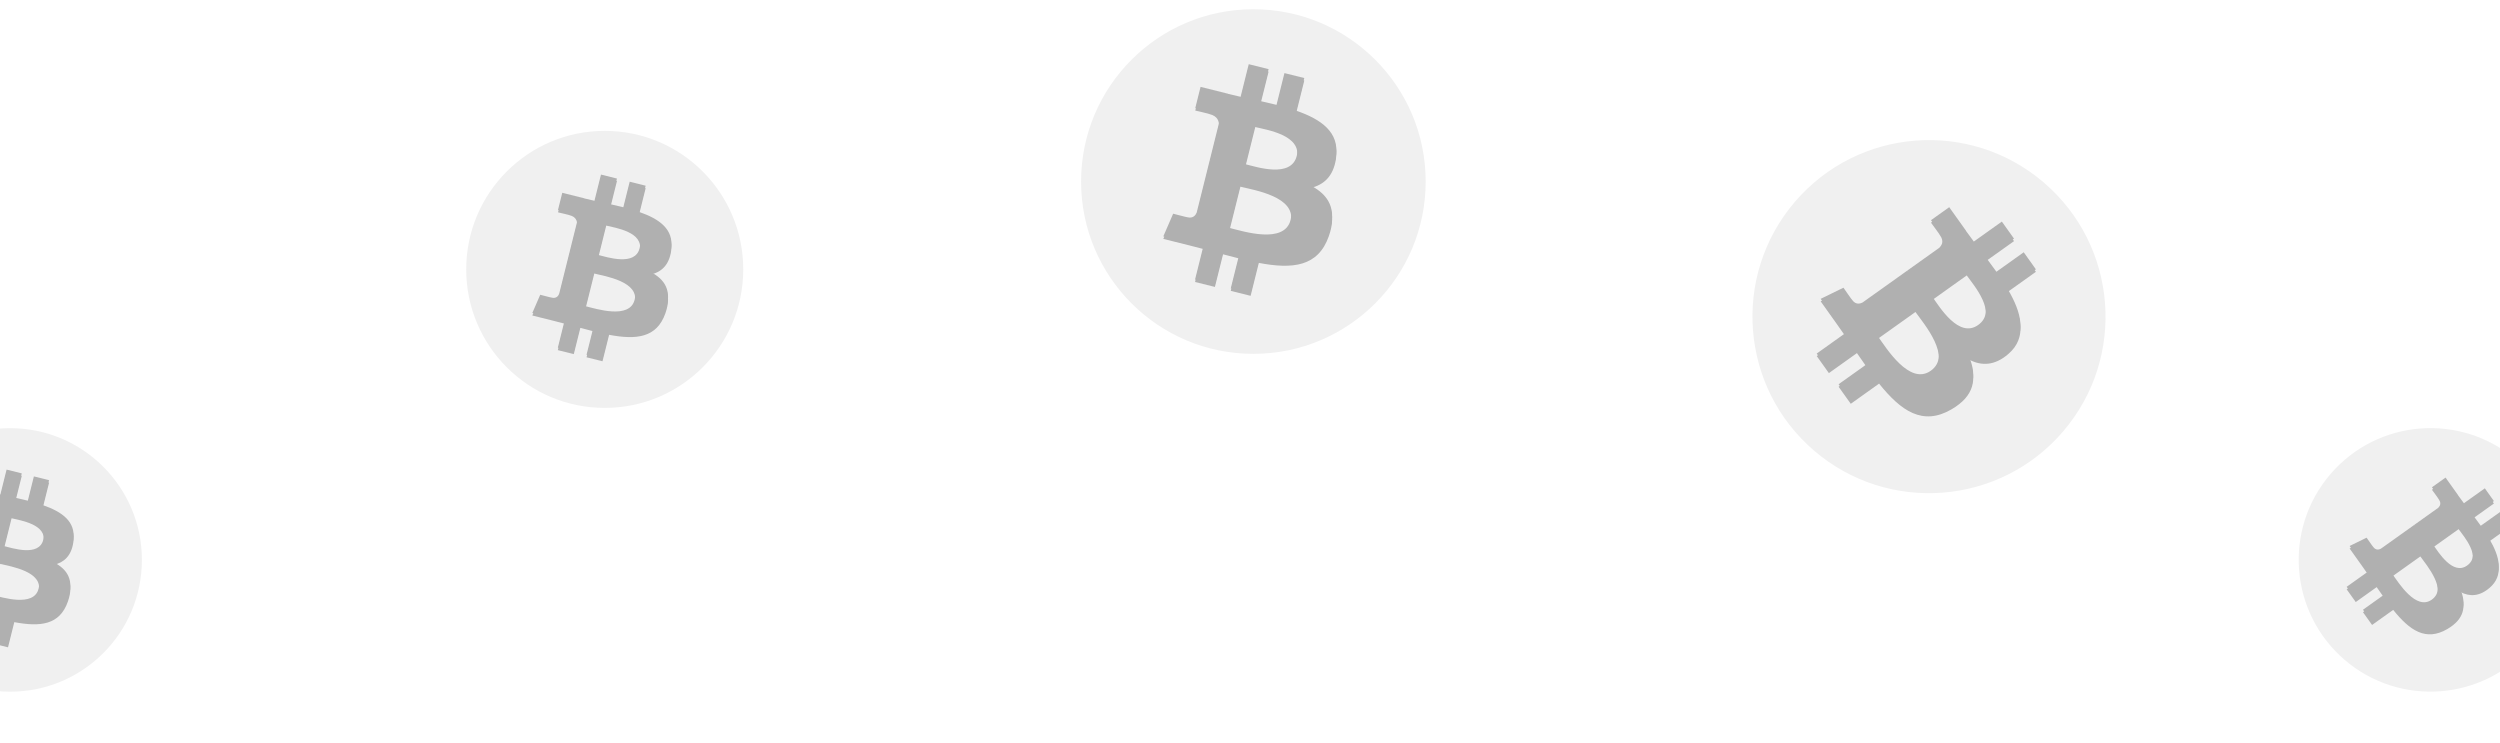 <svg width="370" height="110" viewBox="0 0 370 110" fill="none" xmlns="http://www.w3.org/2000/svg">
<g filter="url(#filter0_d_137_182)">
<path d="M1.5 102C12.27 102 21 93.27 21 82.5C21 71.73 12.27 63 1.5 63C-9.27 63 -18 71.73 -18 82.5C-18 93.27 -9.27 102 1.5 102Z" fill="#F0F0F0"/>
</g>
<g filter="url(#filter1_d_137_182)">
<path d="M10.846 79.926C11.255 77.201 9.178 75.736 6.342 74.758L7.262 71.067L5.016 70.507L4.119 74.102C3.529 73.954 2.923 73.816 2.318 73.678L3.222 70.06L0.975 69.5L0.055 73.191C-0.434 73.079 -0.915 72.97 -1.38 72.853L-1.378 72.841L-4.477 72.067L-5.075 74.467C-5.075 74.467 -3.407 74.85 -3.442 74.873C-2.532 75.1 -2.368 75.702 -2.396 76.181L-3.443 80.386C-3.381 80.402 -3.3 80.425 -3.209 80.46L-3.447 80.402L-4.916 86.293C-5.028 86.569 -5.31 86.984 -5.947 86.826C-5.924 86.859 -7.58 86.419 -7.58 86.419L-8.695 88.991L-5.77 89.72C-5.227 89.857 -4.694 90 -4.17 90.134L-5.1 93.867L-2.854 94.426L-1.934 90.734C-1.32 90.899 -0.725 91.053 -0.143 91.198L-1.06 94.875L1.186 95.434L2.115 91.708C5.948 92.433 8.829 92.141 10.042 88.675C11.019 85.885 9.993 84.275 7.977 83.225C9.446 82.887 10.551 81.921 10.846 79.926V79.926ZM5.711 87.125C5.018 89.916 0.319 88.407 -1.205 88.029L0.03 83.082C1.554 83.463 6.438 84.216 5.711 87.125ZM6.407 79.886C5.774 82.425 1.863 81.134 0.596 80.818L1.714 76.333C2.981 76.649 7.067 77.238 6.407 79.886Z" fill="#B0B0B0"/>
</g>
<path d="M10.846 79.926C11.255 77.201 9.178 75.736 6.342 74.758L7.262 71.067L5.016 70.507L4.119 74.102C3.529 73.954 2.923 73.816 2.318 73.678L3.222 70.06L0.975 69.5L0.055 73.191C-0.434 73.079 -0.915 72.97 -1.38 72.853L-1.378 72.841L-4.477 72.067L-5.075 74.467C-5.075 74.467 -3.407 74.85 -3.442 74.873C-2.532 75.1 -2.368 75.702 -2.396 76.181L-3.443 80.386C-3.381 80.402 -3.3 80.425 -3.209 80.46L-3.447 80.402L-4.916 86.293C-5.028 86.569 -5.31 86.984 -5.947 86.826C-5.924 86.859 -7.58 86.419 -7.58 86.419L-8.695 88.991L-5.77 89.72C-5.227 89.857 -4.694 90 -4.17 90.134L-5.1 93.867L-2.854 94.426L-1.934 90.734C-1.32 90.899 -0.725 91.053 -0.143 91.198L-1.06 94.875L1.186 95.434L2.115 91.708C5.948 92.433 8.829 92.141 10.042 88.675C11.019 85.885 9.993 84.275 7.977 83.225C9.446 82.887 10.551 81.921 10.846 79.926V79.926ZM5.711 87.125C5.018 89.916 0.319 88.407 -1.205 88.029L0.03 83.082C1.554 83.463 6.438 84.216 5.711 87.125ZM6.407 79.886C5.774 82.425 1.863 81.134 0.596 80.818L1.714 76.333C2.981 76.649 7.067 77.238 6.407 79.886Z" fill="#B0B0B0"/>
<g filter="url(#filter2_d_137_182)">
<path d="M89.5 60C100.822 60 110 50.822 110 39.5C110 28.178 100.822 19 89.5 19C78.178 19 69 28.178 69 39.5C69 50.822 78.178 60 89.5 60Z" fill="#F0F0F0"/>
</g>
<g filter="url(#filter3_d_137_182)">
<path d="M99.325 36.797C99.754 33.932 97.572 32.392 94.59 31.364L95.557 27.483L93.195 26.895L92.252 30.674C91.632 30.518 90.995 30.373 90.36 30.228L91.309 26.425L88.948 25.836L87.98 29.716C87.466 29.598 86.961 29.484 86.472 29.361L86.474 29.348L83.216 28.535L82.587 31.058C82.587 31.058 84.341 31.46 84.304 31.484C85.261 31.724 85.433 32.356 85.404 32.859L84.303 37.28C84.368 37.297 84.453 37.321 84.549 37.358L84.299 37.297L82.754 43.49C82.637 43.78 82.34 44.216 81.67 44.051C81.695 44.085 79.954 43.623 79.954 43.623L78.781 46.326L81.856 47.093C82.427 47.237 82.988 47.387 83.539 47.528L82.561 51.453L84.922 52.04L85.889 48.159C86.534 48.333 87.16 48.494 87.773 48.647L86.808 52.512L89.169 53.1L90.147 49.183C94.175 49.945 97.204 49.638 98.479 45.994C99.507 43.061 98.428 41.368 96.309 40.265C97.853 39.91 99.015 38.894 99.325 36.797V36.797ZM93.927 44.365C93.198 47.299 88.258 45.713 86.656 45.315L87.954 40.115C89.556 40.515 94.691 41.307 93.927 44.365ZM94.658 36.754C93.992 39.423 89.881 38.066 88.549 37.734L89.724 33.019C91.057 33.351 95.352 33.97 94.658 36.754Z" fill="#B0B0B0"/>
</g>
<path d="M99.325 36.797C99.754 33.932 97.572 32.392 94.59 31.364L95.557 27.483L93.195 26.895L92.252 30.674C91.632 30.518 90.995 30.373 90.36 30.228L91.309 26.425L88.948 25.836L87.98 29.716C87.466 29.598 86.961 29.484 86.472 29.361L86.474 29.348L83.216 28.535L82.587 31.058C82.587 31.058 84.341 31.46 84.304 31.484C85.261 31.724 85.433 32.356 85.404 32.859L84.303 37.28C84.368 37.297 84.453 37.321 84.549 37.358L84.299 37.297L82.754 43.49C82.637 43.78 82.34 44.216 81.67 44.051C81.695 44.085 79.954 43.623 79.954 43.623L78.781 46.326L81.856 47.093C82.427 47.237 82.988 47.387 83.539 47.528L82.561 51.453L84.922 52.04L85.889 48.159C86.534 48.333 87.16 48.494 87.773 48.647L86.808 52.512L89.169 53.1L90.147 49.183C94.175 49.945 97.204 49.638 98.479 45.994C99.507 43.061 98.428 41.368 96.309 40.265C97.853 39.91 99.015 38.894 99.325 36.797V36.797ZM93.927 44.365C93.198 47.299 88.258 45.713 86.656 45.315L87.954 40.115C89.556 40.515 94.691 41.307 93.927 44.365ZM94.658 36.754C93.992 39.423 89.881 38.066 88.549 37.734L89.724 33.019C91.057 33.351 95.352 33.97 94.658 36.754Z" fill="#B0B0B0"/>
<g filter="url(#filter4_d_137_182)">
<path d="M185.5 52C199.583 52 211 40.583 211 26.5C211 12.417 199.583 1 185.5 1C171.417 1 160 12.417 160 26.5C160 40.583 171.417 52 185.5 52Z" fill="#F0F0F0"/>
</g>
<g filter="url(#filter5_d_137_182)">
<path d="M197.722 23.134C198.256 19.571 195.541 17.655 191.832 16.377L193.035 11.549L190.098 10.818L188.925 15.518C188.153 15.324 187.361 15.144 186.57 14.964L187.752 10.233L184.814 9.5L183.611 14.326C182.971 14.18 182.342 14.037 181.734 13.884L181.737 13.869L177.684 12.857L176.902 15.996C176.902 15.996 179.084 16.495 179.038 16.526C180.228 16.824 180.442 17.611 180.406 18.236L179.036 23.736C179.118 23.756 179.223 23.787 179.342 23.833L179.031 23.756L177.11 31.461C176.964 31.821 176.595 32.363 175.762 32.158C175.792 32.2 173.627 31.625 173.627 31.625L172.168 34.988L175.993 35.942C176.704 36.12 177.401 36.307 178.086 36.482L176.87 41.365L179.806 42.096L181.01 37.268C181.812 37.484 182.591 37.684 183.352 37.875L182.152 42.682L185.09 43.413L186.305 38.541C191.317 39.49 195.084 39.107 196.67 34.575C197.948 30.927 196.607 28.82 193.97 27.449C195.891 27.007 197.336 25.744 197.722 23.134V23.134ZM191.007 32.549C190.101 36.199 183.956 34.225 181.963 33.73L183.578 27.262C185.571 27.76 191.958 28.744 191.007 32.549ZM191.917 23.081C191.089 26.401 185.975 24.713 184.318 24.3L185.78 18.435C187.437 18.848 192.78 19.618 191.917 23.081Z" fill="#B0B0B0"/>
</g>
<path d="M197.722 23.134C198.256 19.571 195.541 17.655 191.832 16.377L193.035 11.549L190.098 10.818L188.925 15.518C188.153 15.324 187.361 15.144 186.57 14.964L187.752 10.233L184.814 9.5L183.611 14.326C182.971 14.18 182.342 14.037 181.734 13.884L181.737 13.869L177.684 12.857L176.902 15.996C176.902 15.996 179.084 16.495 179.038 16.526C180.228 16.824 180.442 17.611 180.406 18.236L179.036 23.736C179.118 23.756 179.223 23.787 179.342 23.833L179.031 23.756L177.11 31.461C176.964 31.821 176.595 32.363 175.762 32.158C175.792 32.2 173.627 31.625 173.627 31.625L172.168 34.988L175.993 35.942C176.704 36.12 177.401 36.307 178.086 36.482L176.87 41.365L179.806 42.096L181.01 37.268C181.812 37.484 182.591 37.684 183.352 37.875L182.152 42.682L185.09 43.413L186.305 38.541C191.317 39.49 195.084 39.107 196.67 34.575C197.948 30.927 196.607 28.82 193.97 27.449C195.891 27.007 197.336 25.744 197.722 23.134V23.134ZM191.007 32.549C190.101 36.199 183.956 34.225 181.963 33.73L183.578 27.262C185.571 27.76 191.958 28.744 191.007 32.549ZM191.917 23.081C191.089 26.401 185.975 24.713 184.318 24.3L185.78 18.435C187.437 18.848 192.78 19.618 191.917 23.081Z" fill="#B0B0B0"/>
<g filter="url(#filter6_d_137_182)">
<path d="M268.519 66.357C279.489 75.731 295.981 74.437 305.355 63.466C314.73 52.496 313.435 36.004 302.465 26.63C291.495 17.255 275.002 18.549 265.628 29.52C256.254 40.49 257.548 56.983 268.519 66.357Z" fill="#F0F0F0"/>
</g>
<g filter="url(#filter7_d_137_182)">
<path d="M297.253 52.005C300.04 49.584 299.201 46.285 297.162 42.82L301.313 39.861L299.512 37.336L295.469 40.217C294.997 39.552 294.5 38.884 294.004 38.218L298.073 35.319L296.273 32.793L292.123 35.751C291.722 35.212 291.327 34.682 290.955 34.157L290.968 34.148L288.484 30.662L285.786 32.586C285.786 32.586 287.153 34.427 287.096 34.421C287.825 35.444 287.468 36.2 287.024 36.664L282.296 40.036C282.346 40.106 282.408 40.2 282.47 40.315L282.279 40.048L275.654 44.771C275.3 44.954 274.652 45.131 274.14 44.416C274.136 44.47 272.831 42.581 272.831 42.581L269.457 44.229L271.801 47.518C272.236 48.13 272.654 48.74 273.072 49.332L268.875 52.326L270.675 54.85L274.827 51.89C275.308 52.593 275.781 53.267 276.247 53.922L272.112 56.868L273.914 59.393L278.104 56.407C281.376 60.482 284.566 62.691 288.818 60.217C292.242 58.226 292.599 55.692 291.458 52.868C293.249 53.803 295.215 53.781 297.253 52.005V52.005ZM285.756 54.869C282.62 57.109 279.147 51.481 277.924 49.769L283.488 45.806C284.708 47.52 289.028 52.538 285.756 54.869ZM292.766 48.099C289.911 50.135 287.051 45.416 286.035 43.991L291.078 40.395C292.094 41.821 295.743 45.977 292.766 48.099Z" fill="#B0B0B0"/>
</g>
<path d="M297.253 52.005C300.04 49.584 299.201 46.285 297.162 42.82L301.313 39.861L299.512 37.336L295.469 40.217C294.997 39.552 294.5 38.884 294.004 38.218L298.073 35.319L296.273 32.793L292.123 35.751C291.722 35.212 291.327 34.682 290.955 34.157L290.968 34.148L288.484 30.662L285.786 32.586C285.786 32.586 287.153 34.427 287.096 34.421C287.825 35.444 287.468 36.2 287.024 36.664L282.296 40.036C282.346 40.106 282.408 40.2 282.47 40.315L282.279 40.048L275.654 44.771C275.3 44.954 274.652 45.131 274.14 44.416C274.136 44.47 272.831 42.581 272.831 42.581L269.457 44.229L271.801 47.518C272.236 48.13 272.654 48.74 273.072 49.332L268.875 52.326L270.675 54.85L274.827 51.89C275.308 52.593 275.781 53.267 276.247 53.922L272.112 56.868L273.914 59.393L278.104 56.407C281.376 60.482 284.566 62.691 288.818 60.217C292.242 58.226 292.599 55.692 291.458 52.868C293.249 53.803 295.215 53.781 297.253 52.005V52.005ZM285.756 54.869C282.62 57.109 279.147 51.481 277.924 49.769L283.488 45.806C284.708 47.52 289.028 52.538 285.756 54.869ZM292.766 48.099C289.911 50.135 287.051 45.416 286.035 43.991L291.078 40.395C292.094 41.821 295.743 45.977 292.766 48.099Z" fill="#B0B0B0"/>
<g filter="url(#filter8_d_137_182)">
<path d="M347.04 97.318C355.228 104.314 367.537 103.348 374.533 95.16C381.529 86.973 380.563 74.664 372.376 67.668C364.188 60.672 351.879 61.637 344.883 69.825C337.887 78.013 338.853 90.321 347.04 97.318Z" fill="#F0F0F0"/>
</g>
<g filter="url(#filter9_d_137_182)">
<path d="M368.486 86.609C370.566 84.803 369.94 82.341 368.418 79.755L371.516 77.546L370.172 75.661L367.155 77.811C366.802 77.315 366.431 76.817 366.061 76.32L369.098 74.156L367.755 72.271L364.657 74.479C364.358 74.076 364.063 73.681 363.786 73.289L363.795 73.282L361.942 70.681L359.928 72.117C359.928 72.117 360.948 73.491 360.906 73.486C361.45 74.25 361.183 74.814 360.852 75.16L357.323 77.676C357.361 77.729 357.407 77.799 357.453 77.885L357.31 77.686L352.366 81.21C352.102 81.347 351.618 81.479 351.236 80.946C351.233 80.986 350.259 79.576 350.259 79.576L347.741 80.806L349.49 83.261C349.815 83.718 350.127 84.173 350.439 84.615L347.306 86.849L348.65 88.733L351.748 86.524C352.108 87.048 352.461 87.552 352.809 88.04L349.723 90.239L351.067 92.124L354.194 89.895C356.637 92.936 359.017 94.585 362.19 92.738C364.746 91.252 365.013 89.361 364.161 87.254C365.498 87.951 366.965 87.935 368.486 86.609V86.609ZM359.905 88.747C357.565 90.419 354.973 86.218 354.06 84.941L358.212 81.983C359.123 83.262 362.348 87.007 359.905 88.747ZM365.137 83.695C363.006 85.214 360.872 81.692 360.114 80.628L363.877 77.945C364.636 79.008 367.359 82.111 365.137 83.695Z" fill="#B0B0B0"/>
</g>
<path d="M368.486 86.609C370.566 84.803 369.94 82.341 368.418 79.755L371.516 77.546L370.172 75.661L367.155 77.811C366.802 77.315 366.431 76.817 366.061 76.32L369.098 74.156L367.755 72.271L364.657 74.479C364.358 74.076 364.063 73.681 363.786 73.289L363.795 73.282L361.942 70.681L359.928 72.117C359.928 72.117 360.948 73.491 360.906 73.486C361.45 74.25 361.183 74.814 360.852 75.16L357.323 77.676C357.361 77.729 357.407 77.799 357.453 77.885L357.31 77.686L352.366 81.21C352.102 81.347 351.618 81.479 351.236 80.946C351.233 80.986 350.259 79.576 350.259 79.576L347.741 80.806L349.49 83.261C349.815 83.718 350.127 84.173 350.439 84.615L347.306 86.849L348.65 88.733L351.748 86.524C352.108 87.048 352.461 87.552 352.809 88.04L349.723 90.239L351.067 92.124L354.194 89.895C356.637 92.936 359.017 94.585 362.19 92.738C364.746 91.252 365.013 89.361 364.161 87.254C365.498 87.951 366.965 87.935 368.486 86.609V86.609ZM359.905 88.747C357.565 90.419 354.973 86.218 354.06 84.941L358.212 81.983C359.123 83.262 362.348 87.007 359.905 88.747ZM365.137 83.695C363.006 85.214 360.872 81.692 360.114 80.628L363.877 77.945C364.636 79.008 367.359 82.111 365.137 83.695Z" fill="#B0B0B0"/>
<defs>
<filter id="filter0_d_137_182" x="-18.738" y="62.631" width="40.476" height="40.476" filterUnits="userSpaceOnUse" color-interpolation-filters="sRGB">
<feFlood flood-opacity="0" result="BackgroundImageFix"/>
<feColorMatrix in="SourceAlpha" type="matrix" values="0 0 0 0 0 0 0 0 0 0 0 0 0 0 0 0 0 0 127 0" result="hardAlpha"/>
<feOffset dy="0.369"/>
<feGaussianBlur stdDeviation="0.369"/>
<feComposite in2="hardAlpha" operator="out"/>
<feColorMatrix type="matrix" values="0 0 0 0 0 0 0 0 0 0 0 0 0 0 0 0 0 0 0.199 0"/>
<feBlend mode="normal" in2="BackgroundImageFix" result="effect1_dropShadow_137_182"/>
<feBlend mode="normal" in="SourceGraphic" in2="effect1_dropShadow_137_182" result="shape"/>
</filter>
<filter id="filter1_d_137_182" x="-9.433" y="69.131" width="21.069" height="27.409" filterUnits="userSpaceOnUse" color-interpolation-filters="sRGB">
<feFlood flood-opacity="0" result="BackgroundImageFix"/>
<feColorMatrix in="SourceAlpha" type="matrix" values="0 0 0 0 0 0 0 0 0 0 0 0 0 0 0 0 0 0 127 0" result="hardAlpha"/>
<feOffset dy="0.369"/>
<feGaussianBlur stdDeviation="0.369"/>
<feColorMatrix type="matrix" values="0 0 0 0 0 0 0 0 0 0 0 0 0 0 0 0 0 0 0.204 0"/>
<feBlend mode="normal" in2="BackgroundImageFix" result="effect1_dropShadow_137_182"/>
<feBlend mode="normal" in="SourceGraphic" in2="effect1_dropShadow_137_182" result="shape"/>
</filter>
<filter id="filter2_d_137_182" x="68.262" y="18.631" width="42.476" height="42.476" filterUnits="userSpaceOnUse" color-interpolation-filters="sRGB">
<feFlood flood-opacity="0" result="BackgroundImageFix"/>
<feColorMatrix in="SourceAlpha" type="matrix" values="0 0 0 0 0 0 0 0 0 0 0 0 0 0 0 0 0 0 127 0" result="hardAlpha"/>
<feOffset dy="0.369"/>
<feGaussianBlur stdDeviation="0.369"/>
<feComposite in2="hardAlpha" operator="out"/>
<feColorMatrix type="matrix" values="0 0 0 0 0 0 0 0 0 0 0 0 0 0 0 0 0 0 0.199 0"/>
<feBlend mode="normal" in2="BackgroundImageFix" result="effect1_dropShadow_137_182"/>
<feBlend mode="normal" in="SourceGraphic" in2="effect1_dropShadow_137_182" result="shape"/>
</filter>
<filter id="filter3_d_137_182" x="78.043" y="25.467" width="22.073" height="28.737" filterUnits="userSpaceOnUse" color-interpolation-filters="sRGB">
<feFlood flood-opacity="0" result="BackgroundImageFix"/>
<feColorMatrix in="SourceAlpha" type="matrix" values="0 0 0 0 0 0 0 0 0 0 0 0 0 0 0 0 0 0 127 0" result="hardAlpha"/>
<feOffset dy="0.369"/>
<feGaussianBlur stdDeviation="0.369"/>
<feColorMatrix type="matrix" values="0 0 0 0 0 0 0 0 0 0 0 0 0 0 0 0 0 0 0.204 0"/>
<feBlend mode="normal" in2="BackgroundImageFix" result="effect1_dropShadow_137_182"/>
<feBlend mode="normal" in="SourceGraphic" in2="effect1_dropShadow_137_182" result="shape"/>
</filter>
<filter id="filter4_d_137_182" x="159.262" y="0.631" width="52.476" height="52.476" filterUnits="userSpaceOnUse" color-interpolation-filters="sRGB">
<feFlood flood-opacity="0" result="BackgroundImageFix"/>
<feColorMatrix in="SourceAlpha" type="matrix" values="0 0 0 0 0 0 0 0 0 0 0 0 0 0 0 0 0 0 127 0" result="hardAlpha"/>
<feOffset dy="0.369"/>
<feGaussianBlur stdDeviation="0.369"/>
<feComposite in2="hardAlpha" operator="out"/>
<feColorMatrix type="matrix" values="0 0 0 0 0 0 0 0 0 0 0 0 0 0 0 0 0 0 0.199 0"/>
<feBlend mode="normal" in2="BackgroundImageFix" result="effect1_dropShadow_137_182"/>
<feBlend mode="normal" in="SourceGraphic" in2="effect1_dropShadow_137_182" result="shape"/>
</filter>
<filter id="filter5_d_137_182" x="171.43" y="9.131" width="27.097" height="35.39" filterUnits="userSpaceOnUse" color-interpolation-filters="sRGB">
<feFlood flood-opacity="0" result="BackgroundImageFix"/>
<feColorMatrix in="SourceAlpha" type="matrix" values="0 0 0 0 0 0 0 0 0 0 0 0 0 0 0 0 0 0 127 0" result="hardAlpha"/>
<feOffset dy="0.369"/>
<feGaussianBlur stdDeviation="0.369"/>
<feColorMatrix type="matrix" values="0 0 0 0 0 0 0 0 0 0 0 0 0 0 0 0 0 0 0.204 0"/>
<feBlend mode="normal" in2="BackgroundImageFix" result="effect1_dropShadow_137_182"/>
<feBlend mode="normal" in="SourceGraphic" in2="effect1_dropShadow_137_182" result="shape"/>
</filter>
<filter id="filter6_d_137_182" x="258.625" y="19.994" width="53.733" height="53.733" filterUnits="userSpaceOnUse" color-interpolation-filters="sRGB">
<feFlood flood-opacity="0" result="BackgroundImageFix"/>
<feColorMatrix in="SourceAlpha" type="matrix" values="0 0 0 0 0 0 0 0 0 0 0 0 0 0 0 0 0 0 127 0" result="hardAlpha"/>
<feOffset dy="0.369"/>
<feGaussianBlur stdDeviation="0.369"/>
<feComposite in2="hardAlpha" operator="out"/>
<feColorMatrix type="matrix" values="0 0 0 0 0 0 0 0 0 0 0 0 0 0 0 0 0 0 0.199 0"/>
<feBlend mode="normal" in2="BackgroundImageFix" result="effect1_dropShadow_137_182"/>
<feBlend mode="normal" in="SourceGraphic" in2="effect1_dropShadow_137_182" result="shape"/>
</filter>
<filter id="filter7_d_137_182" x="268.137" y="30.295" width="33.913" height="32.069" filterUnits="userSpaceOnUse" color-interpolation-filters="sRGB">
<feFlood flood-opacity="0" result="BackgroundImageFix"/>
<feColorMatrix in="SourceAlpha" type="matrix" values="0 0 0 0 0 0 0 0 0 0 0 0 0 0 0 0 0 0 127 0" result="hardAlpha"/>
<feOffset dy="0.369"/>
<feGaussianBlur stdDeviation="0.369"/>
<feColorMatrix type="matrix" values="0 0 0 0 0 0 0 0 0 0 0 0 0 0 0 0 0 0 0.204 0"/>
<feBlend mode="normal" in2="BackgroundImageFix" result="effect1_dropShadow_137_182"/>
<feBlend mode="normal" in="SourceGraphic" in2="effect1_dropShadow_137_182" result="shape"/>
</filter>
<filter id="filter8_d_137_182" x="339.469" y="62.623" width="40.476" height="40.476" filterUnits="userSpaceOnUse" color-interpolation-filters="sRGB">
<feFlood flood-opacity="0" result="BackgroundImageFix"/>
<feColorMatrix in="SourceAlpha" type="matrix" values="0 0 0 0 0 0 0 0 0 0 0 0 0 0 0 0 0 0 127 0" result="hardAlpha"/>
<feOffset dy="0.369"/>
<feGaussianBlur stdDeviation="0.369"/>
<feComposite in2="hardAlpha" operator="out"/>
<feColorMatrix type="matrix" values="0 0 0 0 0 0 0 0 0 0 0 0 0 0 0 0 0 0 0.199 0"/>
<feBlend mode="normal" in2="BackgroundImageFix" result="effect1_dropShadow_137_182"/>
<feBlend mode="normal" in="SourceGraphic" in2="effect1_dropShadow_137_182" result="shape"/>
</filter>
<filter id="filter9_d_137_182" x="346.567" y="70.311" width="25.687" height="24.312" filterUnits="userSpaceOnUse" color-interpolation-filters="sRGB">
<feFlood flood-opacity="0" result="BackgroundImageFix"/>
<feColorMatrix in="SourceAlpha" type="matrix" values="0 0 0 0 0 0 0 0 0 0 0 0 0 0 0 0 0 0 127 0" result="hardAlpha"/>
<feOffset dy="0.369"/>
<feGaussianBlur stdDeviation="0.369"/>
<feColorMatrix type="matrix" values="0 0 0 0 0 0 0 0 0 0 0 0 0 0 0 0 0 0 0.204 0"/>
<feBlend mode="normal" in2="BackgroundImageFix" result="effect1_dropShadow_137_182"/>
<feBlend mode="normal" in="SourceGraphic" in2="effect1_dropShadow_137_182" result="shape"/>
</filter>
</defs>
</svg>

